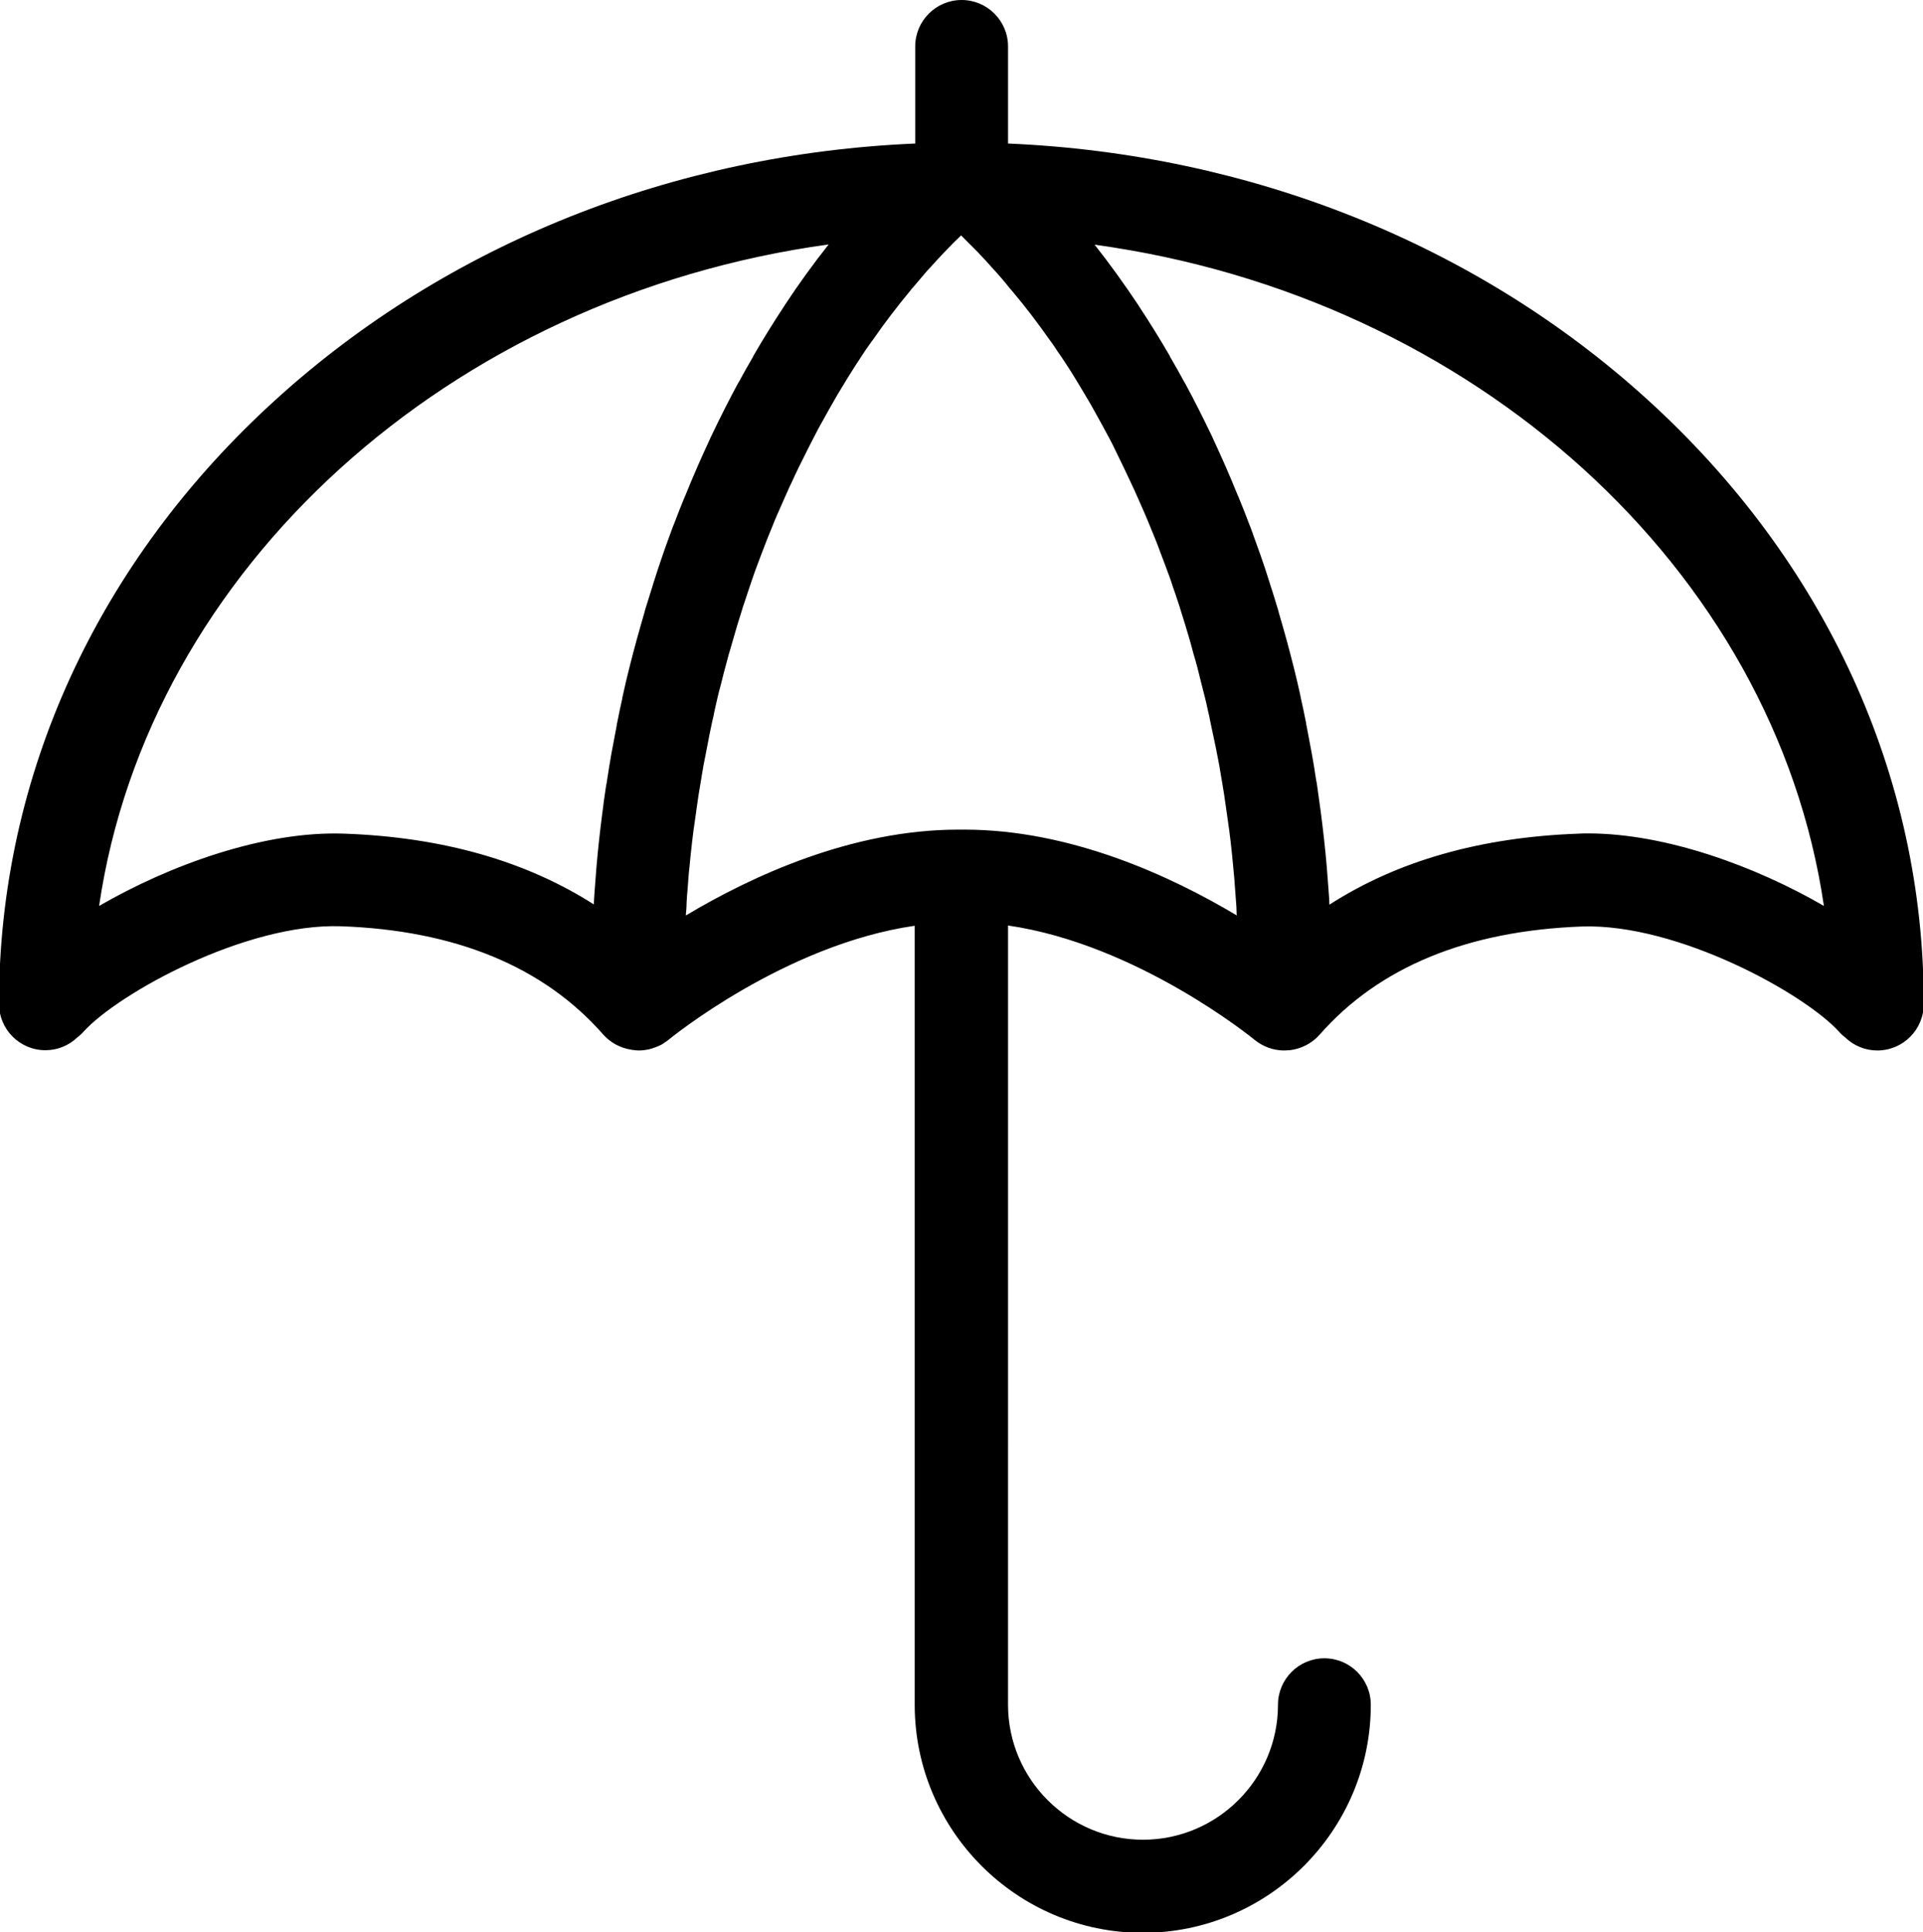 <?xml version="1.0" encoding="utf-8"?>
<!-- Generator: Adobe Illustrator 26.0.1, SVG Export Plug-In . SVG Version: 6.00 Build 0)  -->
<svg version="1.1" id="Layer_1" xmlns="http://www.w3.org/2000/svg" xmlns:xlink="http://www.w3.org/1999/xlink" x="0px" y="0px"
	 viewBox="0 0 76.65 77" style="enable-background:new 0 0 76.65 77;" xml:space="preserve">
<path id="umbrella" d="M65.63,15.89C58.82,9.72,49.82,6.13,40.18,5.72V1.85c0-1.02-0.83-1.85-1.85-1.85c-1.02,0-1.85,0.83-1.85,1.85
	v3.87c-9.64,0.41-18.64,4-25.45,10.17C3.89,22.35-0.04,30.92-0.04,40c0,1.02,0.83,1.85,1.85,1.85c0.49,0,0.93-0.19,1.26-0.5
	c0.09-0.07,0.18-0.15,0.26-0.24c1.38-1.52,6.45-4.33,10.26-4.2c4.56,0.16,8.08,1.61,10.45,4.31c0.29,0.33,0.7,0.55,1.13,0.61
	c0.02,0,0.03,0.01,0.05,0.01c0.03,0,0.05,0,0.08,0.01c0.18,0.02,0.35,0.01,0.53-0.03c0,0,0.01,0,0.01,0c0.17-0.04,0.34-0.1,0.5-0.18
	c0.01,0,0.01-0.01,0.02-0.01c0.05-0.03,0.1-0.06,0.14-0.09c0.01-0.01,0.02-0.02,0.03-0.02c0.04-0.03,0.08-0.05,0.11-0.08
	c0.05-0.04,4.63-3.8,9.82-4.55v31.04c0,5.01,4.08,9.09,9.09,9.09c5.01,0,9.09-4.08,9.09-9.09c0-1.02-0.83-1.85-1.85-1.85
	c-1.02,0-1.85,0.83-1.85,1.85c0,2.97-2.42,5.38-5.38,5.38c-2.97,0-5.38-2.42-5.38-5.38V36.88c5.17,0.75,9.77,4.51,9.82,4.55
	c0.34,0.28,0.76,0.43,1.18,0.43c0.07,0,0.15-0.01,0.22-0.01c0.46-0.05,0.89-0.27,1.2-0.62c2.37-2.7,5.89-4.14,10.45-4.31h0
	c3.82-0.13,8.89,2.68,10.26,4.2c0.08,0.09,0.17,0.17,0.26,0.24c0.33,0.31,0.77,0.5,1.26,0.5c1.02,0,1.85-0.83,1.85-1.85
	C76.69,30.92,72.76,22.35,65.63,15.89z M41.85,13.56c0.04,0.05,0.07,0.1,0.11,0.15c0.13,0.19,0.25,0.38,0.38,0.56
	c0.06,0.1,0.13,0.19,0.19,0.29c0.12,0.18,0.23,0.36,0.34,0.54c0.07,0.11,0.13,0.22,0.2,0.33c0.11,0.18,0.21,0.36,0.32,0.54
	c0.07,0.11,0.13,0.23,0.2,0.35c0.1,0.18,0.2,0.36,0.3,0.54c0.06,0.12,0.13,0.23,0.19,0.35c0.1,0.18,0.2,0.37,0.29,0.55
	c0.05,0.1,0.1,0.2,0.15,0.31c0.19,0.39,0.38,0.78,0.56,1.17c0.05,0.1,0.09,0.2,0.14,0.3c0.08,0.18,0.16,0.36,0.24,0.54
	c0.06,0.14,0.12,0.27,0.18,0.41c0.07,0.17,0.15,0.35,0.22,0.53c0.06,0.15,0.12,0.29,0.18,0.44c0.07,0.17,0.14,0.35,0.2,0.52
	c0.06,0.15,0.11,0.3,0.17,0.45c0.06,0.17,0.13,0.34,0.19,0.51c0.06,0.16,0.11,0.31,0.16,0.47c0.06,0.17,0.12,0.34,0.17,0.5
	c0.06,0.17,0.11,0.33,0.16,0.5c0.05,0.16,0.1,0.32,0.15,0.48c0.09,0.31,0.19,0.62,0.27,0.93c0.04,0.15,0.08,0.31,0.13,0.46
	c0.05,0.18,0.1,0.35,0.14,0.53c0.04,0.16,0.08,0.32,0.12,0.48c0.04,0.17,0.09,0.34,0.13,0.51c0.04,0.16,0.08,0.32,0.11,0.48
	c0.04,0.17,0.08,0.34,0.11,0.51c0.03,0.16,0.07,0.32,0.1,0.47c0.04,0.17,0.07,0.35,0.11,0.52c0.03,0.15,0.06,0.3,0.09,0.46
	c0.04,0.19,0.07,0.37,0.1,0.56c0.02,0.14,0.05,0.28,0.07,0.41c0.05,0.3,0.1,0.61,0.14,0.91c0.02,0.12,0.03,0.23,0.05,0.35
	c0.03,0.21,0.06,0.42,0.09,0.64c0.02,0.14,0.03,0.27,0.05,0.4c0.02,0.18,0.04,0.37,0.06,0.55c0.01,0.14,0.03,0.28,0.04,0.42
	c0.02,0.18,0.03,0.35,0.05,0.53c0.01,0.14,0.02,0.27,0.03,0.41c0.01,0.18,0.03,0.35,0.04,0.53c0.01,0.13,0.02,0.26,0.02,0.39
	c0,0.05,0,0.09,0.01,0.14c-2.61-1.56-6.61-3.42-10.86-3.42c-0.04,0-0.08,0-0.12,0c-0.04,0-0.08,0-0.12,0
	c-4.25,0-8.25,1.86-10.86,3.42c0-0.05,0-0.09,0.01-0.14c0.01-0.13,0.02-0.26,0.02-0.39c0.01-0.18,0.02-0.35,0.04-0.53
	c0.01-0.14,0.02-0.28,0.03-0.41c0.01-0.17,0.03-0.35,0.05-0.52c0.01-0.14,0.03-0.28,0.04-0.42c0.02-0.18,0.04-0.36,0.06-0.54
	c0.02-0.14,0.03-0.27,0.05-0.41c0.03-0.21,0.06-0.42,0.09-0.63c0.02-0.12,0.03-0.24,0.05-0.36c0.04-0.3,0.09-0.6,0.14-0.9
	c0.02-0.14,0.05-0.28,0.07-0.42c0.03-0.18,0.06-0.37,0.1-0.55c0.03-0.15,0.06-0.31,0.09-0.46c0.03-0.17,0.07-0.35,0.1-0.52
	c0.03-0.16,0.07-0.32,0.1-0.48c0.04-0.17,0.08-0.34,0.11-0.51c0.04-0.16,0.07-0.32,0.11-0.48c0.04-0.17,0.08-0.34,0.13-0.51
	c0.04-0.16,0.08-0.32,0.12-0.48c0.05-0.17,0.09-0.35,0.14-0.52c0.04-0.15,0.08-0.31,0.13-0.46c0.09-0.31,0.18-0.62,0.27-0.93
	c0.05-0.16,0.1-0.32,0.15-0.48c0.05-0.17,0.1-0.33,0.16-0.5c0.06-0.17,0.11-0.34,0.17-0.51c0.05-0.16,0.11-0.31,0.16-0.47
	c0.06-0.17,0.12-0.34,0.19-0.52c0.06-0.15,0.11-0.3,0.17-0.45c0.07-0.17,0.13-0.35,0.2-0.52c0.06-0.15,0.12-0.29,0.18-0.44
	c0.07-0.18,0.14-0.35,0.22-0.53c0.06-0.14,0.12-0.27,0.18-0.41c0.08-0.18,0.16-0.36,0.24-0.54c0.04-0.1,0.09-0.2,0.14-0.3
	c0.18-0.4,0.37-0.79,0.57-1.18c0.05-0.1,0.1-0.2,0.15-0.3c0.1-0.19,0.19-0.37,0.29-0.56c0.06-0.12,0.12-0.23,0.19-0.35
	c0.1-0.18,0.2-0.36,0.3-0.54c0.07-0.12,0.13-0.23,0.2-0.35c0.1-0.18,0.21-0.36,0.32-0.54c0.07-0.11,0.13-0.22,0.2-0.33
	c0.11-0.18,0.23-0.36,0.34-0.54c0.06-0.1,0.13-0.19,0.19-0.29c0.12-0.19,0.25-0.38,0.38-0.56c0.03-0.05,0.07-0.1,0.11-0.15
	c0.47-0.68,0.97-1.33,1.49-1.96c0.05-0.06,0.1-0.13,0.16-0.19c0.15-0.18,0.3-0.35,0.45-0.53c0.07-0.08,0.13-0.15,0.2-0.22
	c0.15-0.17,0.31-0.34,0.46-0.5c0.07-0.07,0.14-0.15,0.21-0.22c0.16-0.17,0.32-0.33,0.49-0.49c0.02-0.02,0.04-0.04,0.06-0.06
	c0.02,0.02,0.04,0.04,0.06,0.06c0.16,0.16,0.33,0.33,0.49,0.49c0.07,0.07,0.14,0.14,0.21,0.22c0.16,0.16,0.31,0.33,0.46,0.5
	c0.07,0.07,0.13,0.15,0.2,0.22c0.15,0.17,0.31,0.35,0.45,0.53c0.05,0.06,0.1,0.13,0.16,0.19C40.88,12.23,41.37,12.88,41.85,13.56z
	 M13.73,33.22c-3.21-0.12-6.98,1.26-9.78,2.88C5.92,22.68,17.91,11.82,33.03,9.74c-0.61,0.77-1.19,1.57-1.75,2.42
	c0,0.01-0.01,0.01-0.01,0.02c-0.43,0.65-0.84,1.31-1.24,2c0,0.01-0.01,0.02-0.01,0.03c-0.2,0.34-0.39,0.68-0.58,1.03
	c0,0,0,0.01-0.01,0.01c-0.38,0.7-0.74,1.42-1.09,2.15c-0.01,0.03-0.03,0.06-0.04,0.09c-0.34,0.73-0.67,1.48-0.98,2.25
	c-0.01,0.01-0.01,0.03-0.02,0.04c-0.15,0.36-0.29,0.72-0.43,1.09c-0.02,0.04-0.03,0.08-0.05,0.12c-0.14,0.39-0.29,0.78-0.42,1.17
	c-0.12,0.35-0.24,0.71-0.35,1.06c-0.01,0.03-0.02,0.07-0.03,0.1c-0.1,0.32-0.2,0.64-0.3,0.96c-0.01,0.05-0.03,0.1-0.04,0.15
	c-0.21,0.72-0.41,1.44-0.59,2.16c-0.01,0.03-0.01,0.05-0.02,0.08c-0.08,0.32-0.16,0.65-0.23,0.98c-0.02,0.07-0.03,0.13-0.04,0.2
	c-0.07,0.32-0.14,0.63-0.2,0.95c-0.01,0.04-0.02,0.08-0.02,0.12c-0.07,0.37-0.14,0.74-0.21,1.11l0,0c-0.06,0.35-0.12,0.7-0.17,1.04
	c-0.01,0.08-0.02,0.15-0.04,0.23c-0.04,0.29-0.09,0.57-0.12,0.86c-0.01,0.07-0.02,0.15-0.03,0.22c-0.09,0.7-0.17,1.4-0.23,2.1
	c-0.01,0.08-0.01,0.17-0.02,0.25c-0.02,0.26-0.04,0.53-0.06,0.79c-0.01,0.1-0.01,0.2-0.02,0.29c0,0.08-0.01,0.15-0.01,0.23
	C20.96,34.31,17.64,33.36,13.73,33.22L13.73,33.22z M63.3,33.21c-0.13,0-0.25,0-0.38,0.01h0c-3.91,0.14-7.23,1.09-9.93,2.83
	c0-0.08-0.01-0.15-0.01-0.23c-0.01-0.1-0.01-0.2-0.02-0.29c-0.02-0.26-0.04-0.53-0.06-0.79c-0.01-0.08-0.01-0.17-0.02-0.25
	c-0.06-0.7-0.14-1.4-0.23-2.1c-0.01-0.07-0.02-0.15-0.03-0.22c-0.04-0.29-0.08-0.57-0.12-0.86c-0.01-0.08-0.02-0.15-0.04-0.23
	c-0.05-0.35-0.11-0.7-0.17-1.04l0,0c-0.07-0.37-0.14-0.74-0.21-1.11c-0.01-0.04-0.02-0.08-0.02-0.12c-0.06-0.32-0.13-0.63-0.2-0.95
	c-0.01-0.07-0.03-0.13-0.04-0.2c-0.07-0.33-0.15-0.65-0.23-0.98c-0.01-0.03-0.01-0.05-0.02-0.08c-0.18-0.72-0.38-1.45-0.59-2.16
	c-0.01-0.05-0.03-0.1-0.04-0.15c-0.1-0.32-0.19-0.64-0.3-0.96c-0.01-0.03-0.02-0.07-0.03-0.1c-0.11-0.36-0.23-0.71-0.35-1.06
	c-0.14-0.39-0.28-0.78-0.42-1.17c-0.02-0.04-0.03-0.08-0.05-0.12c-0.14-0.37-0.28-0.73-0.43-1.09c-0.01-0.01-0.01-0.03-0.02-0.04
	c-0.31-0.77-0.64-1.52-0.98-2.25c-0.01-0.03-0.03-0.06-0.04-0.09c-0.35-0.73-0.71-1.45-1.09-2.15c0,0,0-0.01-0.01-0.01
	c-0.19-0.35-0.38-0.69-0.58-1.03c0-0.01-0.01-0.02-0.01-0.03c-0.4-0.69-0.81-1.35-1.24-2c-0.01-0.01-0.01-0.02-0.01-0.02
	c-0.56-0.84-1.14-1.65-1.75-2.42C58.74,11.82,70.73,22.68,72.7,36.1C70.01,34.54,66.42,33.21,63.3,33.21z"/>
</svg>
